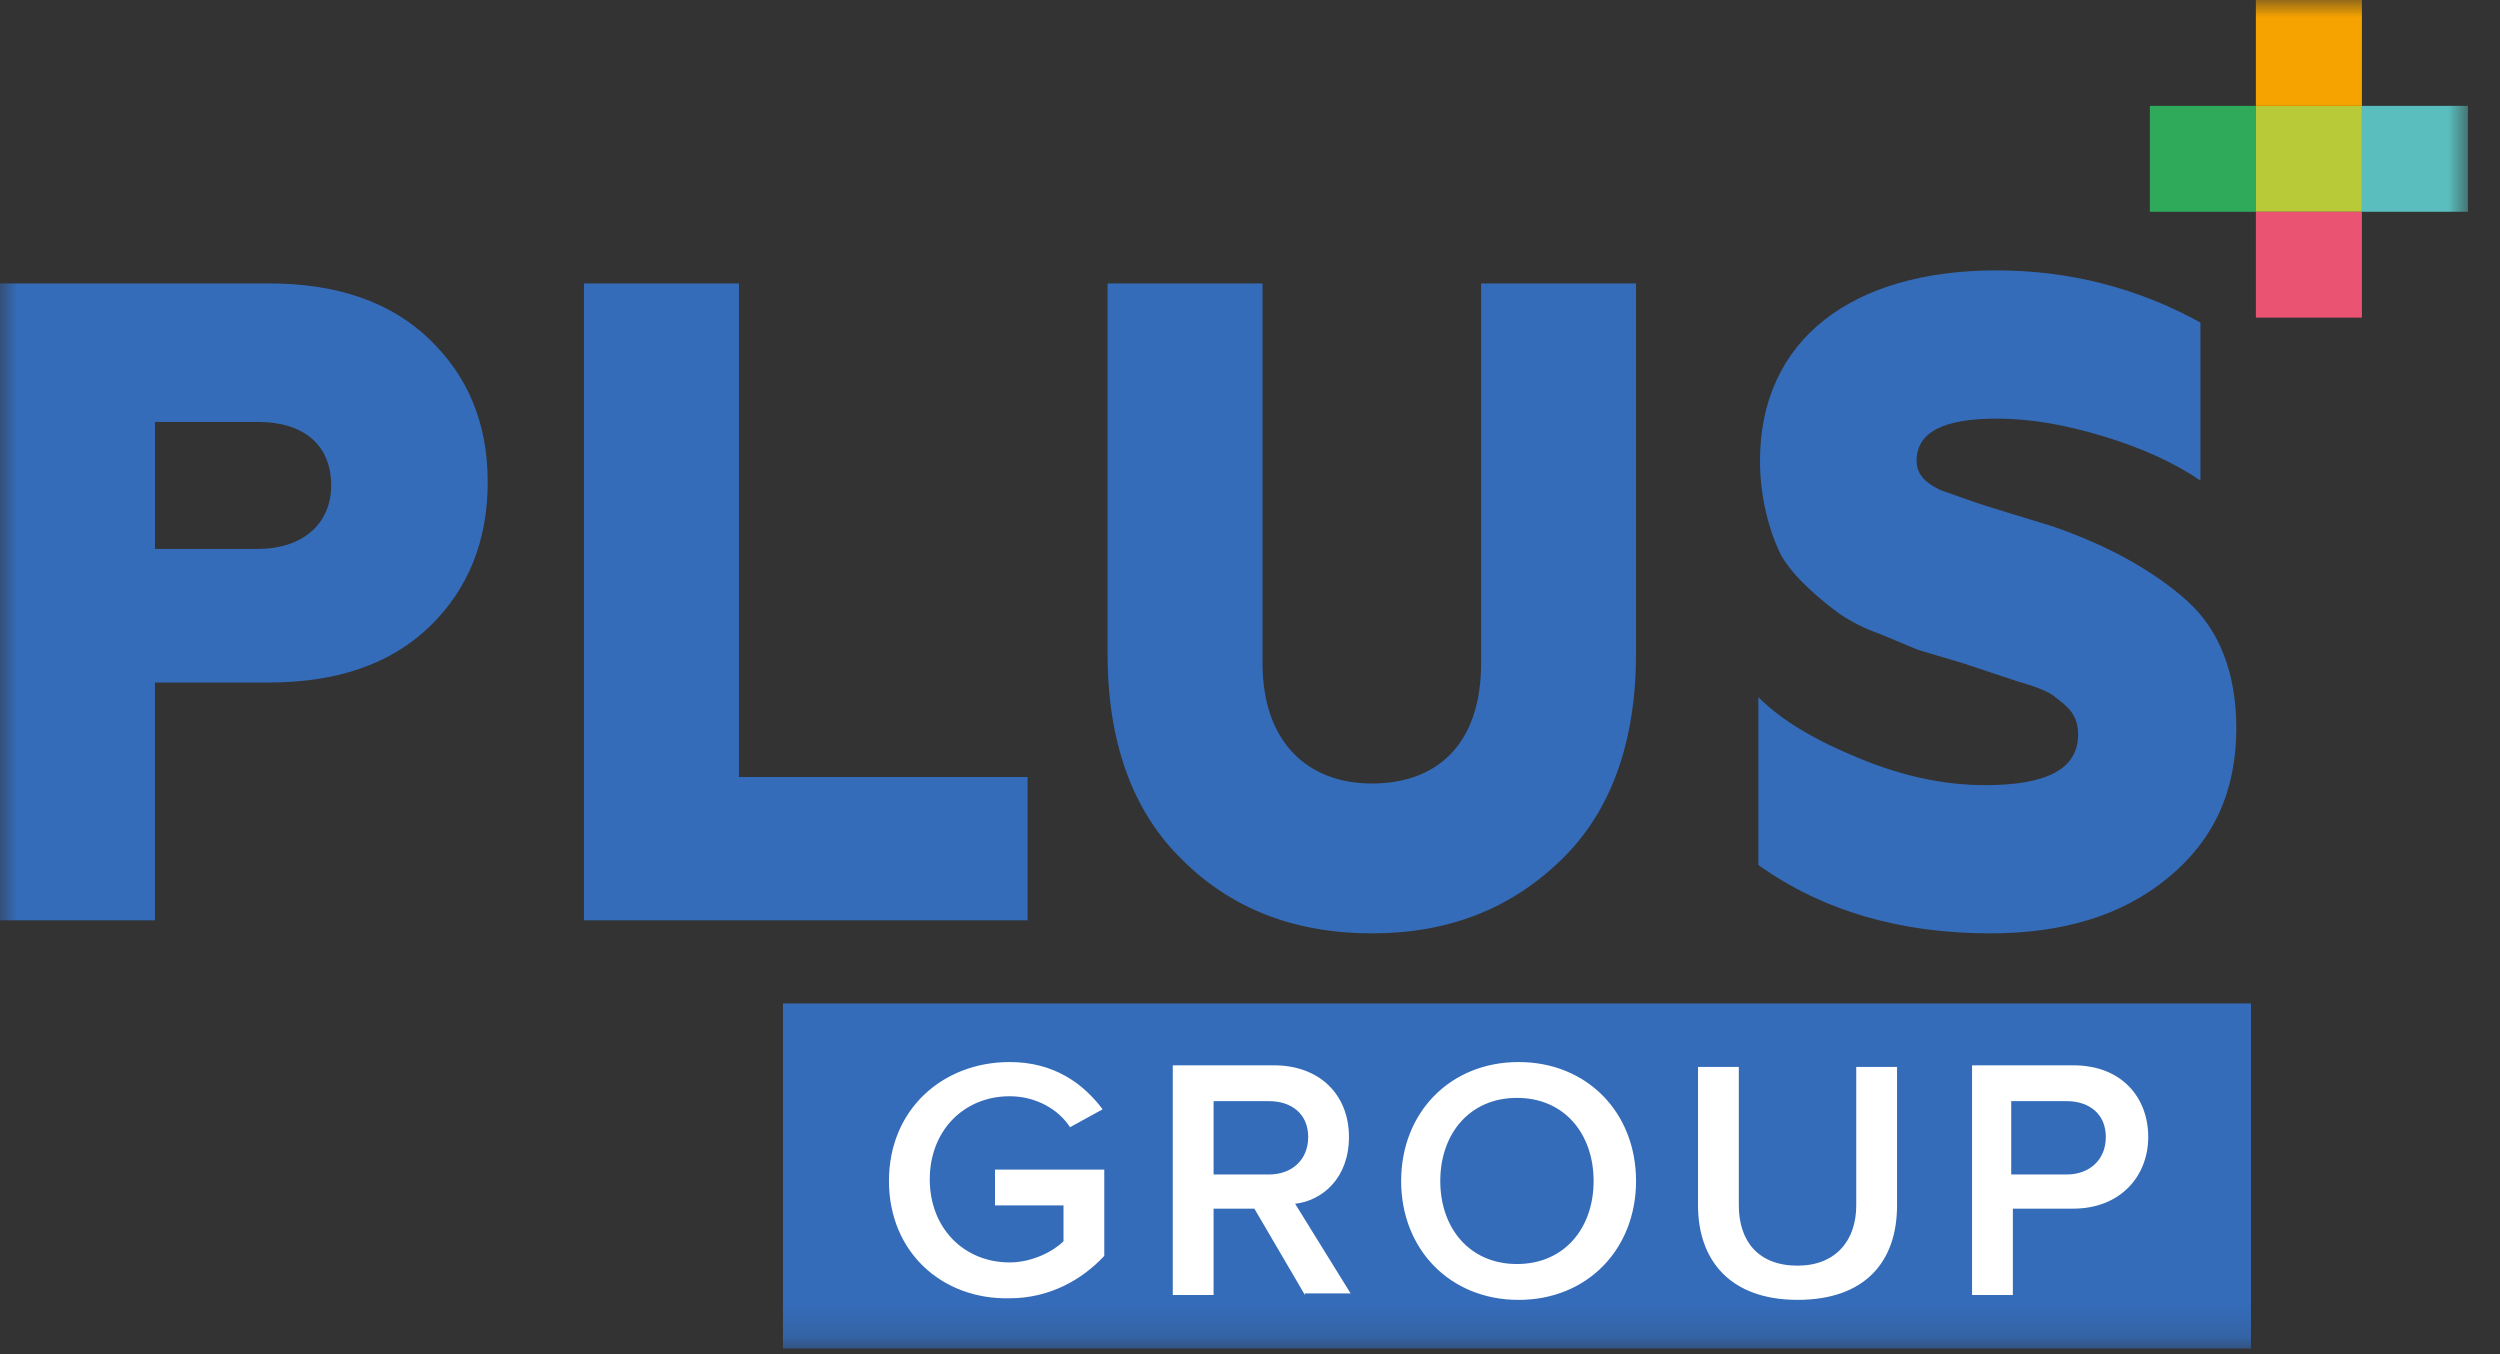 <?xml version="1.0" encoding="UTF-8"?> <svg xmlns="http://www.w3.org/2000/svg" width="72" height="39" viewBox="0 0 72 39" fill="none"><rect x="0" y="0" width="72" height="39" fill="#333333" stroke="none"/><g clip-path="url(#clip0_83_628)"><mask id="mask0_83_628" style="mask-type:luminance" maskUnits="userSpaceOnUse" x="0" y="0" width="72" height="39"><path d="M0 0H71.076V38.844H0V0Z" fill="white"></path></mask><g mask="url(#mask0_83_628)"><path d="M22.549 28.899H64.828V38.844H22.549V28.899Z" fill="#346CBA"></path><path d="M25.602 34.012C25.602 31.949 27.153 30.587 29.079 30.587C30.347 30.587 31.193 31.198 31.756 31.948L30.817 32.464C30.488 31.948 29.831 31.572 29.079 31.572C27.764 31.572 26.777 32.558 26.777 33.965C26.777 35.373 27.764 36.358 29.079 36.358C29.737 36.358 30.347 36.03 30.629 35.748V34.715H28.656V33.684H31.803V36.17C31.146 36.874 30.207 37.39 29.079 37.39C27.153 37.437 25.602 36.077 25.602 34.012ZM37.582 37.296L36.126 34.809H34.951V37.296H33.776V30.681H36.689C38.005 30.681 38.85 31.526 38.85 32.745C38.85 33.918 38.098 34.575 37.3 34.669L38.897 37.249H37.582V37.296ZM37.676 32.746C37.676 32.089 37.206 31.713 36.548 31.713H34.951V33.825H36.548C37.206 33.825 37.676 33.402 37.676 32.746ZM40.353 34.012C40.353 32.042 41.763 30.587 43.736 30.587C45.709 30.587 47.118 32.042 47.118 34.012C47.118 35.983 45.708 37.437 43.736 37.437C41.763 37.437 40.353 35.983 40.353 34.012ZM45.896 34.012C45.896 32.652 45.051 31.619 43.689 31.619C42.327 31.619 41.48 32.652 41.48 34.012C41.48 35.373 42.327 36.404 43.689 36.404C45.051 36.404 45.896 35.373 45.896 34.012ZM48.903 34.716V30.727H50.078V34.715C50.078 35.747 50.642 36.451 51.769 36.451C52.849 36.451 53.46 35.747 53.46 34.715V30.727H54.635V34.715C54.635 36.357 53.695 37.436 51.769 37.436C49.843 37.436 48.903 36.31 48.903 34.715L48.903 34.716ZM56.795 37.296V30.681H59.708C61.118 30.681 61.869 31.62 61.869 32.745C61.869 33.871 61.07 34.809 59.708 34.809H57.97V37.296H56.795ZM60.648 32.746C60.648 32.089 60.178 31.713 59.52 31.713H57.923V33.825H59.52C60.178 33.825 60.648 33.402 60.648 32.746Z" fill="white"></path><path d="M61.916 3.049H64.969V6.099H61.916V3.049Z" fill="#2EAA5A"></path><path d="M68.023 3.049H71.076V6.099H68.023V3.049Z" fill="#5ABEBE"></path><path d="M64.969 3.049H68.023V6.099H64.969V3.049Z" fill="#B8CA38"></path><path d="M64.969 0H68.023V3.049H64.969V0Z" fill="#F6A300"></path><path d="M64.969 6.099H68.023V9.148H64.969V6.099Z" fill="#EA5472"></path><path d="M0 26.506V8.163H7.751C9.677 8.163 11.227 8.679 12.355 9.758C13.483 10.837 14.046 12.197 14.046 13.886C14.046 15.575 13.483 16.982 12.355 18.062C11.228 19.14 9.677 19.656 7.752 19.656H4.462V26.506H0ZM4.463 15.81H7.423C8.692 15.81 9.538 15.106 9.538 13.981C9.538 12.807 8.739 12.151 7.423 12.151H4.463V15.81ZM16.818 26.506V8.163H21.281V22.378H29.595V26.506H16.818ZM31.897 8.163H36.361V19.094C36.361 21.44 37.722 22.565 39.508 22.565C41.387 22.565 42.656 21.44 42.656 19.094V8.163H47.118V18.813C47.118 21.346 46.413 23.363 44.957 24.77C43.501 26.178 41.715 26.881 39.508 26.881C37.3 26.881 35.468 26.177 34.058 24.77C32.602 23.362 31.897 21.346 31.897 18.812V8.163ZM50.641 24.911V20.079C51.346 20.783 52.333 21.346 53.601 21.862C54.869 22.378 56.043 22.612 57.171 22.612C58.957 22.612 59.849 22.143 59.849 21.158C59.849 20.595 59.567 20.36 59.191 20.079C59.004 19.892 58.393 19.704 58.064 19.61L56.513 19.094L55.245 18.718L54.118 18.249C53.72 18.11 53.341 17.921 52.99 17.686C52.474 17.311 51.675 16.654 51.299 15.997C50.97 15.34 50.688 14.355 50.688 13.277C50.688 9.758 53.366 7.787 57.5 7.787C59.614 7.787 61.587 8.304 63.372 9.289V13.84C62.62 13.324 61.681 12.901 60.601 12.573C59.52 12.244 58.534 12.057 57.5 12.057C55.996 12.057 55.198 12.432 55.198 13.277C55.198 13.605 55.386 13.886 55.903 14.121L56.701 14.402C57.218 14.59 58.346 14.919 59.097 15.153C60.742 15.716 62.057 16.467 62.996 17.311C63.936 18.156 64.406 19.422 64.406 20.97C64.406 22.799 63.748 24.207 62.432 25.286C61.117 26.366 59.426 26.881 57.312 26.881C54.728 26.881 52.473 26.225 50.641 24.911Z" fill="#346CBA"></path></g></g><defs><clipPath id="clip0_83_628"><rect width="71.311" height="38.844" fill="white"></rect></clipPath></defs></svg> 